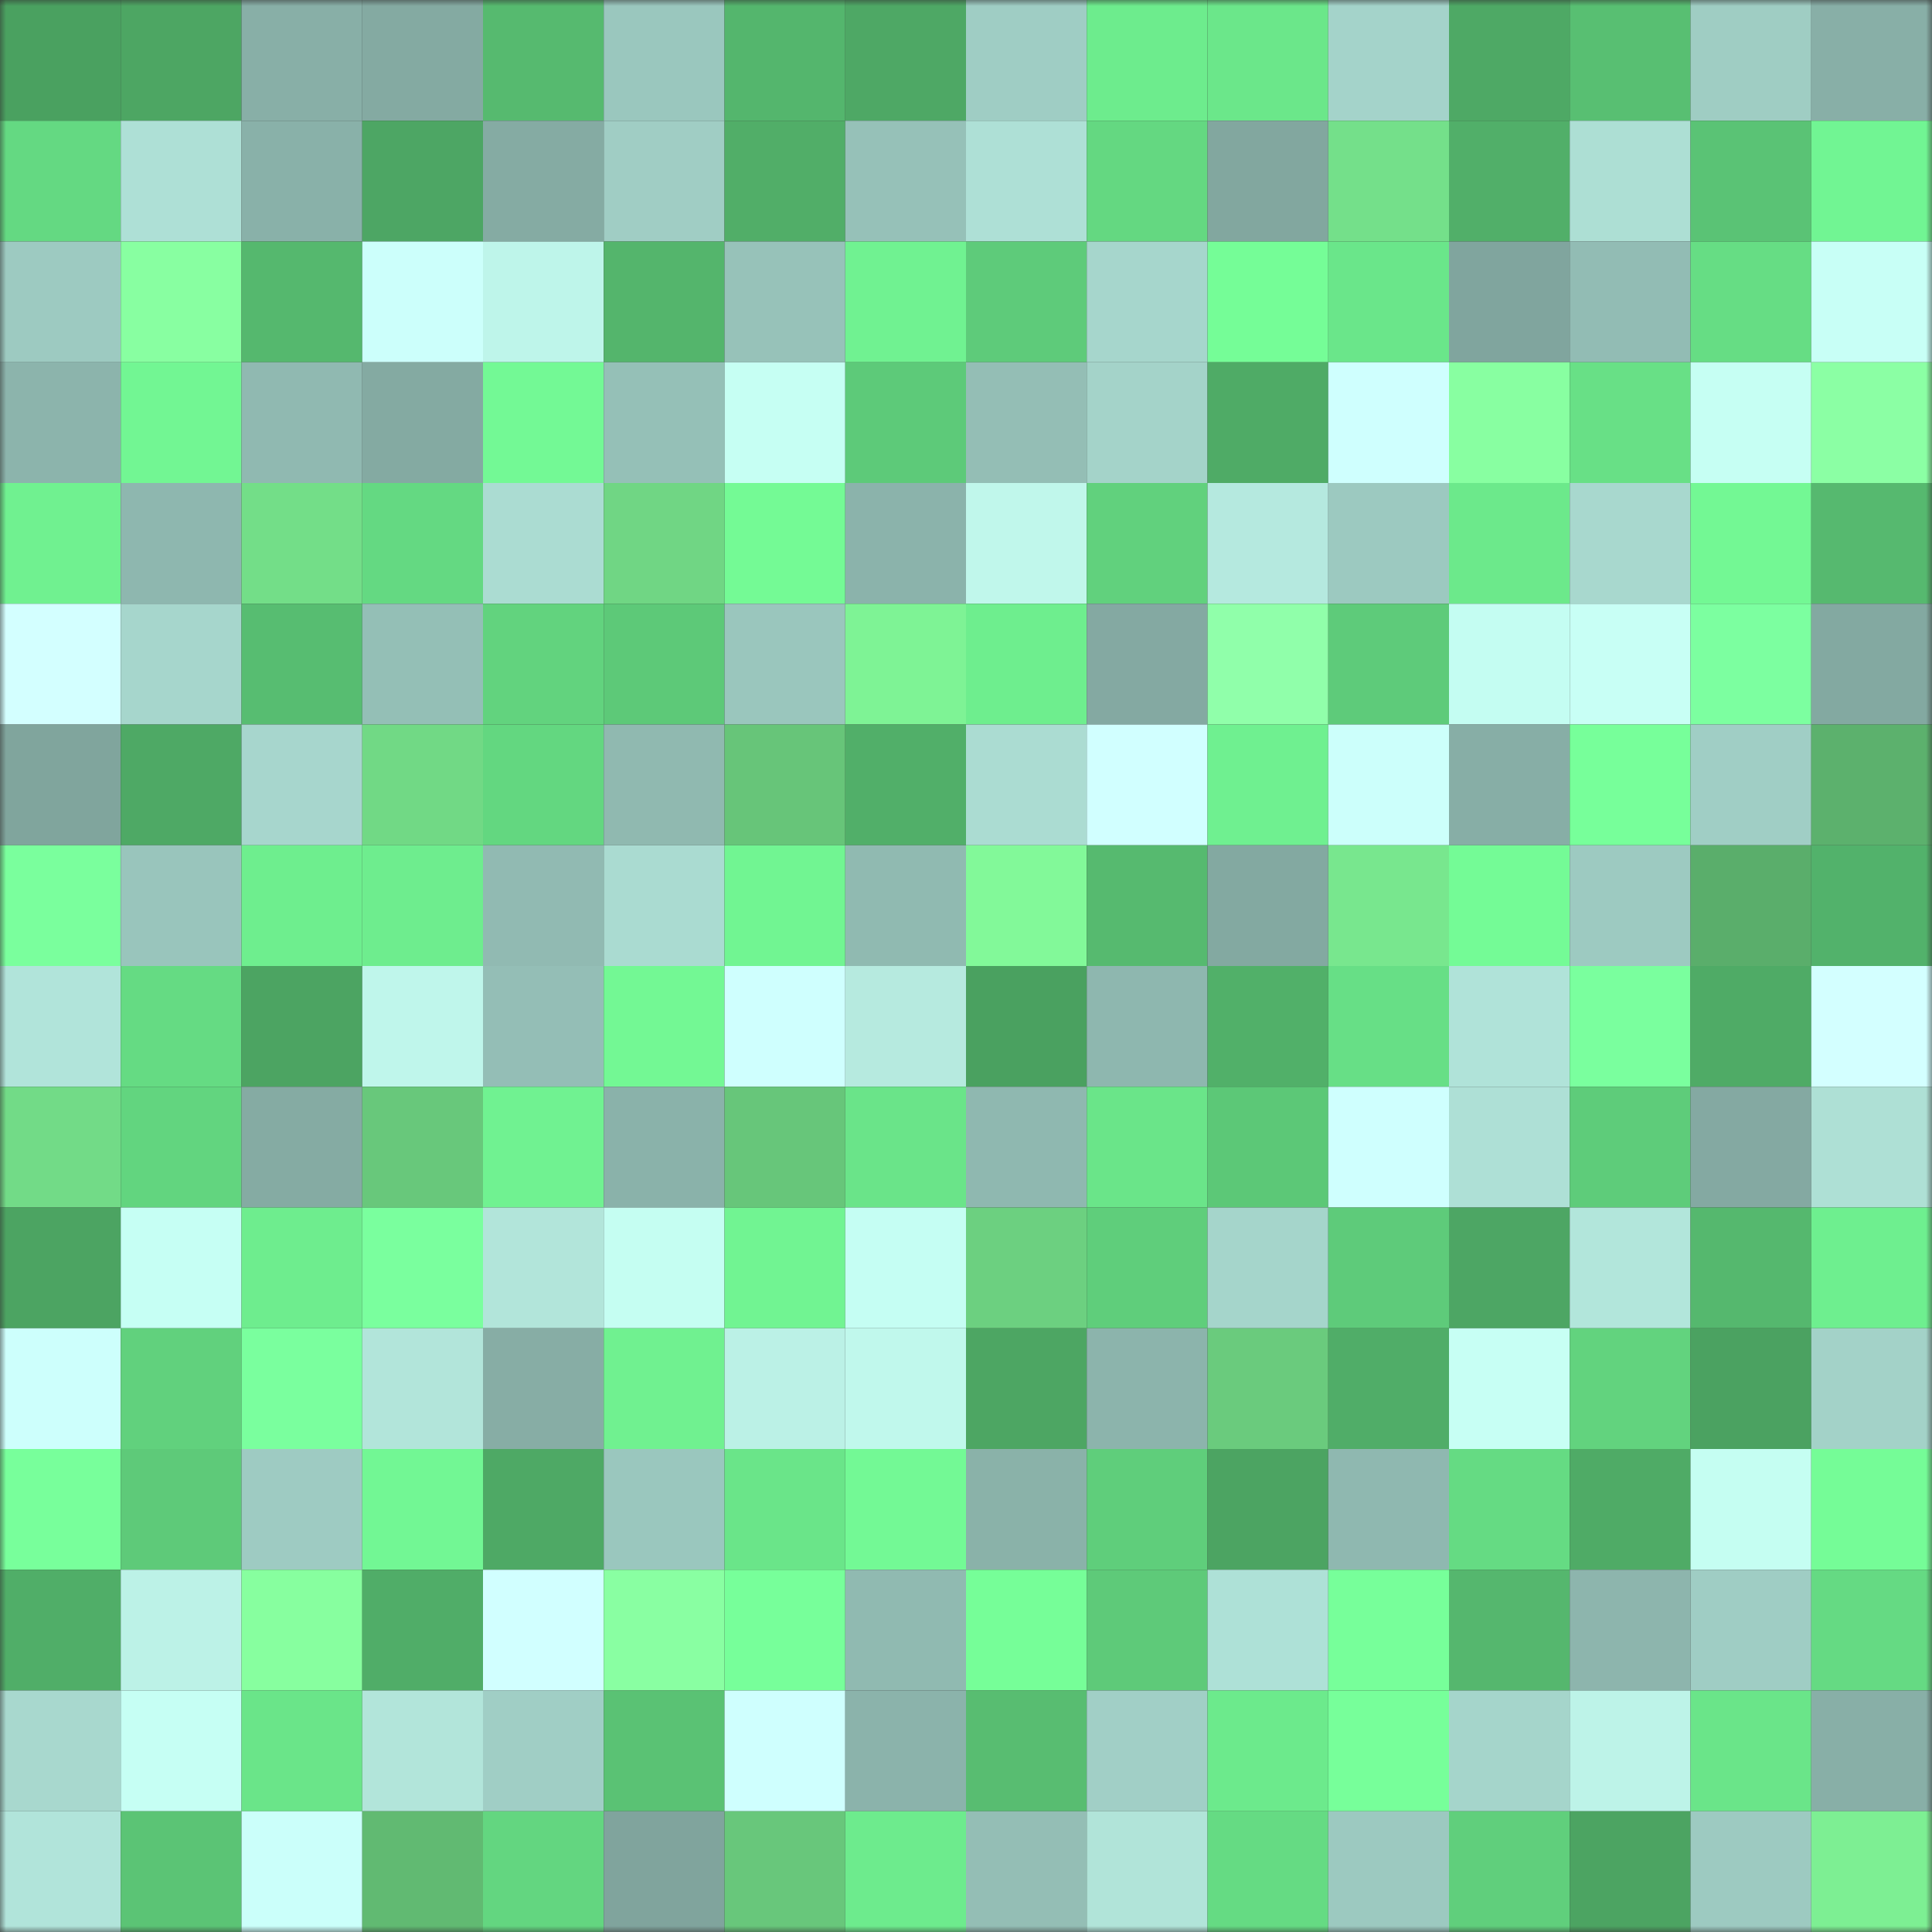 <svg viewBox="0 0 160 160" fill="none" role="img" xmlns="http://www.w3.org/2000/svg" width="240" height="240" name="lens%2Cjacoco.lens"><rect x="0" y="0" width="160" height="160" fill="#333333" stroke="none"/><mask id="355955729" mask-type="alpha" maskUnits="userSpaceOnUse" x="0" y="0" width="160" height="160"><rect width="160" height="160" fill="#FFFFFF"></rect></mask><g mask="url(#355955729)"><rect x="0" y="0" width="10" height="10" fill="#4aa160"></rect><rect x="10" y="0" width="10" height="10" fill="#4da663"></rect><rect x="20" y="0" width="10" height="10" fill="#88afa7"></rect><rect x="30" y="0" width="10" height="10" fill="#84aaa2"></rect><rect x="40" y="0" width="10" height="10" fill="#56ba6f"></rect><rect x="50" y="0" width="10" height="10" fill="#9ac7be"></rect><rect x="60" y="0" width="10" height="10" fill="#54b66d"></rect><rect x="70" y="0" width="10" height="10" fill="#4ea865"></rect><rect x="80" y="0" width="10" height="10" fill="#9fcdc4"></rect><rect x="90" y="0" width="10" height="10" fill="#6dec8d"></rect><rect x="100" y="0" width="10" height="10" fill="#6be78a"></rect><rect x="110" y="0" width="10" height="10" fill="#a4d3ca"></rect><rect x="120" y="0" width="10" height="10" fill="#4ea965"></rect><rect x="130" y="0" width="10" height="10" fill="#58bf72"></rect><rect x="140" y="0" width="10" height="10" fill="#9fcdc3"></rect><rect x="150" y="0" width="10" height="10" fill="#88afa7"></rect><rect x="0" y="10" width="10" height="10" fill="#64d982"></rect><rect x="10" y="10" width="10" height="10" fill="#aee0d6"></rect><rect x="20" y="10" width="10" height="10" fill="#89b1a9"></rect><rect x="30" y="10" width="10" height="10" fill="#4da664"></rect><rect x="40" y="10" width="10" height="10" fill="#85aba3"></rect><rect x="50" y="10" width="10" height="10" fill="#a0cdc4"></rect><rect x="60" y="10" width="10" height="10" fill="#51ae68"></rect><rect x="70" y="10" width="10" height="10" fill="#96c1b8"></rect><rect x="80" y="10" width="10" height="10" fill="#aee0d6"></rect><rect x="90" y="10" width="10" height="10" fill="#64d881"></rect><rect x="100" y="10" width="10" height="10" fill="#82a79f"></rect><rect x="110" y="10" width="10" height="10" fill="#74e08a"></rect><rect x="120" y="10" width="10" height="10" fill="#51af69"></rect><rect x="130" y="10" width="10" height="10" fill="#addfd4"></rect><rect x="140" y="10" width="10" height="10" fill="#5ac375"></rect><rect x="150" y="10" width="10" height="10" fill="#71f593"></rect><rect x="0" y="20" width="10" height="10" fill="#9dcac1"></rect><rect x="10" y="20" width="10" height="10" fill="#88ffa1"></rect><rect x="20" y="20" width="10" height="10" fill="#55b86e"></rect><rect x="30" y="20" width="10" height="10" fill="#ccfffb"></rect><rect x="40" y="20" width="10" height="10" fill="#bef5ea"></rect><rect x="50" y="20" width="10" height="10" fill="#54b56c"></rect><rect x="60" y="20" width="10" height="10" fill="#97c2b9"></rect><rect x="70" y="20" width="10" height="10" fill="#70f291"></rect><rect x="80" y="20" width="10" height="10" fill="#5ecb7a"></rect><rect x="90" y="20" width="10" height="10" fill="#a6d6cc"></rect><rect x="100" y="20" width="10" height="10" fill="#75fd97"></rect><rect x="110" y="20" width="10" height="10" fill="#6ae68a"></rect><rect x="120" y="20" width="10" height="10" fill="#80a59e"></rect><rect x="130" y="20" width="10" height="10" fill="#92bcb4"></rect><rect x="140" y="20" width="10" height="10" fill="#66dd84"></rect><rect x="150" y="20" width="10" height="10" fill="#c8fff6"></rect><rect x="0" y="30" width="10" height="10" fill="#8cb4ac"></rect><rect x="10" y="30" width="10" height="10" fill="#72f693"></rect><rect x="20" y="30" width="10" height="10" fill="#90b9b1"></rect><rect x="30" y="30" width="10" height="10" fill="#84aaa2"></rect><rect x="40" y="30" width="10" height="10" fill="#73f995"></rect><rect x="50" y="30" width="10" height="10" fill="#95c0b7"></rect><rect x="60" y="30" width="10" height="10" fill="#c6fff3"></rect><rect x="70" y="30" width="10" height="10" fill="#5dca79"></rect><rect x="80" y="30" width="10" height="10" fill="#94beb5"></rect><rect x="90" y="30" width="10" height="10" fill="#a4d3c9"></rect><rect x="100" y="30" width="10" height="10" fill="#4fab66"></rect><rect x="110" y="30" width="10" height="10" fill="#cffffe"></rect><rect x="120" y="30" width="10" height="10" fill="#88ffa1"></rect><rect x="130" y="30" width="10" height="10" fill="#68e086"></rect><rect x="140" y="30" width="10" height="10" fill="#c6fff3"></rect><rect x="150" y="30" width="10" height="10" fill="#8bffa4"></rect><rect x="0" y="40" width="10" height="10" fill="#70f190"></rect><rect x="10" y="40" width="10" height="10" fill="#8eb7af"></rect><rect x="20" y="40" width="10" height="10" fill="#73de88"></rect><rect x="30" y="40" width="10" height="10" fill="#64d982"></rect><rect x="40" y="40" width="10" height="10" fill="#abdcd2"></rect><rect x="50" y="40" width="10" height="10" fill="#70d684"></rect><rect x="60" y="40" width="10" height="10" fill="#74fa95"></rect><rect x="70" y="40" width="10" height="10" fill="#8bb3ab"></rect><rect x="80" y="40" width="10" height="10" fill="#c0f7eb"></rect><rect x="90" y="40" width="10" height="10" fill="#61d17d"></rect><rect x="100" y="40" width="10" height="10" fill="#b5e9df"></rect><rect x="110" y="40" width="10" height="10" fill="#9cc9c0"></rect><rect x="120" y="40" width="10" height="10" fill="#6ce98b"></rect><rect x="130" y="40" width="10" height="10" fill="#a8d8ce"></rect><rect x="140" y="40" width="10" height="10" fill="#73f894"></rect><rect x="150" y="40" width="10" height="10" fill="#56b96f"></rect><rect x="0" y="50" width="10" height="10" fill="#d3ffff"></rect><rect x="10" y="50" width="10" height="10" fill="#a6d6cc"></rect><rect x="20" y="50" width="10" height="10" fill="#57bd71"></rect><rect x="30" y="50" width="10" height="10" fill="#94bfb6"></rect><rect x="40" y="50" width="10" height="10" fill="#62d37e"></rect><rect x="50" y="50" width="10" height="10" fill="#5dc978"></rect><rect x="60" y="50" width="10" height="10" fill="#9ac6bd"></rect><rect x="70" y="50" width="10" height="10" fill="#7ef395"></rect><rect x="80" y="50" width="10" height="10" fill="#6eee8e"></rect><rect x="90" y="50" width="10" height="10" fill="#84a9a2"></rect><rect x="100" y="50" width="10" height="10" fill="#90ffaa"></rect><rect x="110" y="50" width="10" height="10" fill="#5ecb7a"></rect><rect x="120" y="50" width="10" height="10" fill="#c4fdf2"></rect><rect x="130" y="50" width="10" height="10" fill="#c8fff5"></rect><rect x="140" y="50" width="10" height="10" fill="#7cffa0"></rect><rect x="150" y="50" width="10" height="10" fill="#83a9a1"></rect><rect x="0" y="60" width="10" height="10" fill="#80a59d"></rect><rect x="10" y="60" width="10" height="10" fill="#4ea965"></rect><rect x="20" y="60" width="10" height="10" fill="#a7d6cd"></rect><rect x="30" y="60" width="10" height="10" fill="#71d985"></rect><rect x="40" y="60" width="10" height="10" fill="#63d780"></rect><rect x="50" y="60" width="10" height="10" fill="#90b9b0"></rect><rect x="60" y="60" width="10" height="10" fill="#67c579"></rect><rect x="70" y="60" width="10" height="10" fill="#51af69"></rect><rect x="80" y="60" width="10" height="10" fill="#abdcd2"></rect><rect x="90" y="60" width="10" height="10" fill="#d1ffff"></rect><rect x="100" y="60" width="10" height="10" fill="#6ff090"></rect><rect x="110" y="60" width="10" height="10" fill="#ccfffb"></rect><rect x="120" y="60" width="10" height="10" fill="#87aea6"></rect><rect x="130" y="60" width="10" height="10" fill="#77ff9a"></rect><rect x="140" y="60" width="10" height="10" fill="#a0cec5"></rect><rect x="150" y="60" width="10" height="10" fill="#5cb16d"></rect><rect x="0" y="70" width="10" height="10" fill="#7aff9d"></rect><rect x="10" y="70" width="10" height="10" fill="#99c5bc"></rect><rect x="20" y="70" width="10" height="10" fill="#6eee8e"></rect><rect x="30" y="70" width="10" height="10" fill="#6eed8e"></rect><rect x="40" y="70" width="10" height="10" fill="#91bab2"></rect><rect x="50" y="70" width="10" height="10" fill="#aadbd1"></rect><rect x="60" y="70" width="10" height="10" fill="#71f592"></rect><rect x="70" y="70" width="10" height="10" fill="#90bab1"></rect><rect x="80" y="70" width="10" height="10" fill="#82f999"></rect><rect x="90" y="70" width="10" height="10" fill="#56ba6f"></rect><rect x="100" y="70" width="10" height="10" fill="#83a9a1"></rect><rect x="110" y="70" width="10" height="10" fill="#78e78e"></rect><rect x="120" y="70" width="10" height="10" fill="#74fb96"></rect><rect x="130" y="70" width="10" height="10" fill="#9dcac1"></rect><rect x="140" y="70" width="10" height="10" fill="#5aae6b"></rect><rect x="150" y="70" width="10" height="10" fill="#52b26b"></rect><rect x="0" y="80" width="10" height="10" fill="#b1e4da"></rect><rect x="10" y="80" width="10" height="10" fill="#65db83"></rect><rect x="20" y="80" width="10" height="10" fill="#4ca462"></rect><rect x="30" y="80" width="10" height="10" fill="#bff6eb"></rect><rect x="40" y="80" width="10" height="10" fill="#94beb6"></rect><rect x="50" y="80" width="10" height="10" fill="#73f894"></rect><rect x="60" y="80" width="10" height="10" fill="#cffffe"></rect><rect x="70" y="80" width="10" height="10" fill="#b6eadf"></rect><rect x="80" y="80" width="10" height="10" fill="#4aa160"></rect><rect x="90" y="80" width="10" height="10" fill="#8eb7af"></rect><rect x="100" y="80" width="10" height="10" fill="#51b069"></rect><rect x="110" y="80" width="10" height="10" fill="#67df86"></rect><rect x="120" y="80" width="10" height="10" fill="#b0e3d9"></rect><rect x="130" y="80" width="10" height="10" fill="#7aff9e"></rect><rect x="140" y="80" width="10" height="10" fill="#4fab66"></rect><rect x="150" y="80" width="10" height="10" fill="#d3ffff"></rect><rect x="0" y="90" width="10" height="10" fill="#72db87"></rect><rect x="10" y="90" width="10" height="10" fill="#62d57f"></rect><rect x="20" y="90" width="10" height="10" fill="#85aba3"></rect><rect x="30" y="90" width="10" height="10" fill="#68c87b"></rect><rect x="40" y="90" width="10" height="10" fill="#70f291"></rect><rect x="50" y="90" width="10" height="10" fill="#8ab2aa"></rect><rect x="60" y="90" width="10" height="10" fill="#67c67a"></rect><rect x="70" y="90" width="10" height="10" fill="#6ae489"></rect><rect x="80" y="90" width="10" height="10" fill="#8fb8b0"></rect><rect x="90" y="90" width="10" height="10" fill="#6ae589"></rect><rect x="100" y="90" width="10" height="10" fill="#5cc877"></rect><rect x="110" y="90" width="10" height="10" fill="#cffffe"></rect><rect x="120" y="90" width="10" height="10" fill="#aee0d6"></rect><rect x="130" y="90" width="10" height="10" fill="#5ecc7a"></rect><rect x="140" y="90" width="10" height="10" fill="#84a9a2"></rect><rect x="150" y="90" width="10" height="10" fill="#aee0d5"></rect><rect x="0" y="100" width="10" height="10" fill="#4ca462"></rect><rect x="10" y="100" width="10" height="10" fill="#c6fff4"></rect><rect x="20" y="100" width="10" height="10" fill="#6eed8e"></rect><rect x="30" y="100" width="10" height="10" fill="#7aff9e"></rect><rect x="40" y="100" width="10" height="10" fill="#b2e5da"></rect><rect x="50" y="100" width="10" height="10" fill="#c5fef2"></rect><rect x="60" y="100" width="10" height="10" fill="#71f492"></rect><rect x="70" y="100" width="10" height="10" fill="#c5fef3"></rect><rect x="80" y="100" width="10" height="10" fill="#6cd080"></rect><rect x="90" y="100" width="10" height="10" fill="#5fce7b"></rect><rect x="100" y="100" width="10" height="10" fill="#a5d5cb"></rect><rect x="110" y="100" width="10" height="10" fill="#5ecb7a"></rect><rect x="120" y="100" width="10" height="10" fill="#4da664"></rect><rect x="130" y="100" width="10" height="10" fill="#b2e6db"></rect><rect x="140" y="100" width="10" height="10" fill="#55b86e"></rect><rect x="150" y="100" width="10" height="10" fill="#6eef8f"></rect><rect x="0" y="110" width="10" height="10" fill="#cdfffc"></rect><rect x="10" y="110" width="10" height="10" fill="#61d17d"></rect><rect x="20" y="110" width="10" height="10" fill="#7aff9e"></rect><rect x="30" y="110" width="10" height="10" fill="#b2e5da"></rect><rect x="40" y="110" width="10" height="10" fill="#87ada5"></rect><rect x="50" y="110" width="10" height="10" fill="#70f190"></rect><rect x="60" y="110" width="10" height="10" fill="#bbf1e6"></rect><rect x="70" y="110" width="10" height="10" fill="#c0f8ec"></rect><rect x="80" y="110" width="10" height="10" fill="#4da663"></rect><rect x="90" y="110" width="10" height="10" fill="#8cb4ac"></rect><rect x="100" y="110" width="10" height="10" fill="#6acb7d"></rect><rect x="110" y="110" width="10" height="10" fill="#50ad68"></rect><rect x="120" y="110" width="10" height="10" fill="#c7fff4"></rect><rect x="130" y="110" width="10" height="10" fill="#62d37e"></rect><rect x="140" y="110" width="10" height="10" fill="#4ba261"></rect><rect x="150" y="110" width="10" height="10" fill="#a3d2c8"></rect><rect x="0" y="120" width="10" height="10" fill="#78ff9b"></rect><rect x="10" y="120" width="10" height="10" fill="#5eca79"></rect><rect x="20" y="120" width="10" height="10" fill="#9ecbc2"></rect><rect x="30" y="120" width="10" height="10" fill="#72f794"></rect><rect x="40" y="120" width="10" height="10" fill="#4ea965"></rect><rect x="50" y="120" width="10" height="10" fill="#9ac7be"></rect><rect x="60" y="120" width="10" height="10" fill="#6ae589"></rect><rect x="70" y="120" width="10" height="10" fill="#73f995"></rect><rect x="80" y="120" width="10" height="10" fill="#8ab2a9"></rect><rect x="90" y="120" width="10" height="10" fill="#5fce7b"></rect><rect x="100" y="120" width="10" height="10" fill="#4ca462"></rect><rect x="110" y="120" width="10" height="10" fill="#8fb8b0"></rect><rect x="120" y="120" width="10" height="10" fill="#65db83"></rect><rect x="130" y="120" width="10" height="10" fill="#4fab66"></rect><rect x="140" y="120" width="10" height="10" fill="#c5fef2"></rect><rect x="150" y="120" width="10" height="10" fill="#75fc97"></rect><rect x="0" y="130" width="10" height="10" fill="#50ae68"></rect><rect x="10" y="130" width="10" height="10" fill="#bcf2e7"></rect><rect x="20" y="130" width="10" height="10" fill="#87ff9f"></rect><rect x="30" y="130" width="10" height="10" fill="#50ad68"></rect><rect x="40" y="130" width="10" height="10" fill="#d1ffff"></rect><rect x="50" y="130" width="10" height="10" fill="#89ffa2"></rect><rect x="60" y="130" width="10" height="10" fill="#77ff9a"></rect><rect x="70" y="130" width="10" height="10" fill="#90bab1"></rect><rect x="80" y="130" width="10" height="10" fill="#76fe98"></rect><rect x="90" y="130" width="10" height="10" fill="#5eca79"></rect><rect x="100" y="130" width="10" height="10" fill="#aee1d7"></rect><rect x="110" y="130" width="10" height="10" fill="#77ff9a"></rect><rect x="120" y="130" width="10" height="10" fill="#55b76e"></rect><rect x="130" y="130" width="10" height="10" fill="#8db5ad"></rect><rect x="140" y="130" width="10" height="10" fill="#9fcdc4"></rect><rect x="150" y="130" width="10" height="10" fill="#65da83"></rect><rect x="0" y="140" width="10" height="10" fill="#a8d8ce"></rect><rect x="10" y="140" width="10" height="10" fill="#c6fff4"></rect><rect x="20" y="140" width="10" height="10" fill="#6ae589"></rect><rect x="30" y="140" width="10" height="10" fill="#b2e5da"></rect><rect x="40" y="140" width="10" height="10" fill="#a0cec5"></rect><rect x="50" y="140" width="10" height="10" fill="#5ac274"></rect><rect x="60" y="140" width="10" height="10" fill="#cffffe"></rect><rect x="70" y="140" width="10" height="10" fill="#8bb3ab"></rect><rect x="80" y="140" width="10" height="10" fill="#58bd71"></rect><rect x="90" y="140" width="10" height="10" fill="#a1cfc6"></rect><rect x="100" y="140" width="10" height="10" fill="#6cea8c"></rect><rect x="110" y="140" width="10" height="10" fill="#77ff9a"></rect><rect x="120" y="140" width="10" height="10" fill="#a5d5cb"></rect><rect x="130" y="140" width="10" height="10" fill="#bdf3e8"></rect><rect x="140" y="140" width="10" height="10" fill="#6ae589"></rect><rect x="150" y="140" width="10" height="10" fill="#88afa7"></rect><rect x="0" y="150" width="10" height="10" fill="#b1e4da"></rect><rect x="10" y="150" width="10" height="10" fill="#5bc475"></rect><rect x="20" y="150" width="10" height="10" fill="#cbfffa"></rect><rect x="30" y="150" width="10" height="10" fill="#61ba72"></rect><rect x="40" y="150" width="10" height="10" fill="#63d680"></rect><rect x="50" y="150" width="10" height="10" fill="#80a49d"></rect><rect x="60" y="150" width="10" height="10" fill="#68c77b"></rect><rect x="70" y="150" width="10" height="10" fill="#6deb8d"></rect><rect x="80" y="150" width="10" height="10" fill="#94beb5"></rect><rect x="90" y="150" width="10" height="10" fill="#b1e4d9"></rect><rect x="100" y="150" width="10" height="10" fill="#65db83"></rect><rect x="110" y="150" width="10" height="10" fill="#9cc9c0"></rect><rect x="120" y="150" width="10" height="10" fill="#60cf7c"></rect><rect x="130" y="150" width="10" height="10" fill="#4ca462"></rect><rect x="140" y="150" width="10" height="10" fill="#9dcac1"></rect><rect x="150" y="150" width="10" height="10" fill="#7def93"></rect></g></svg>